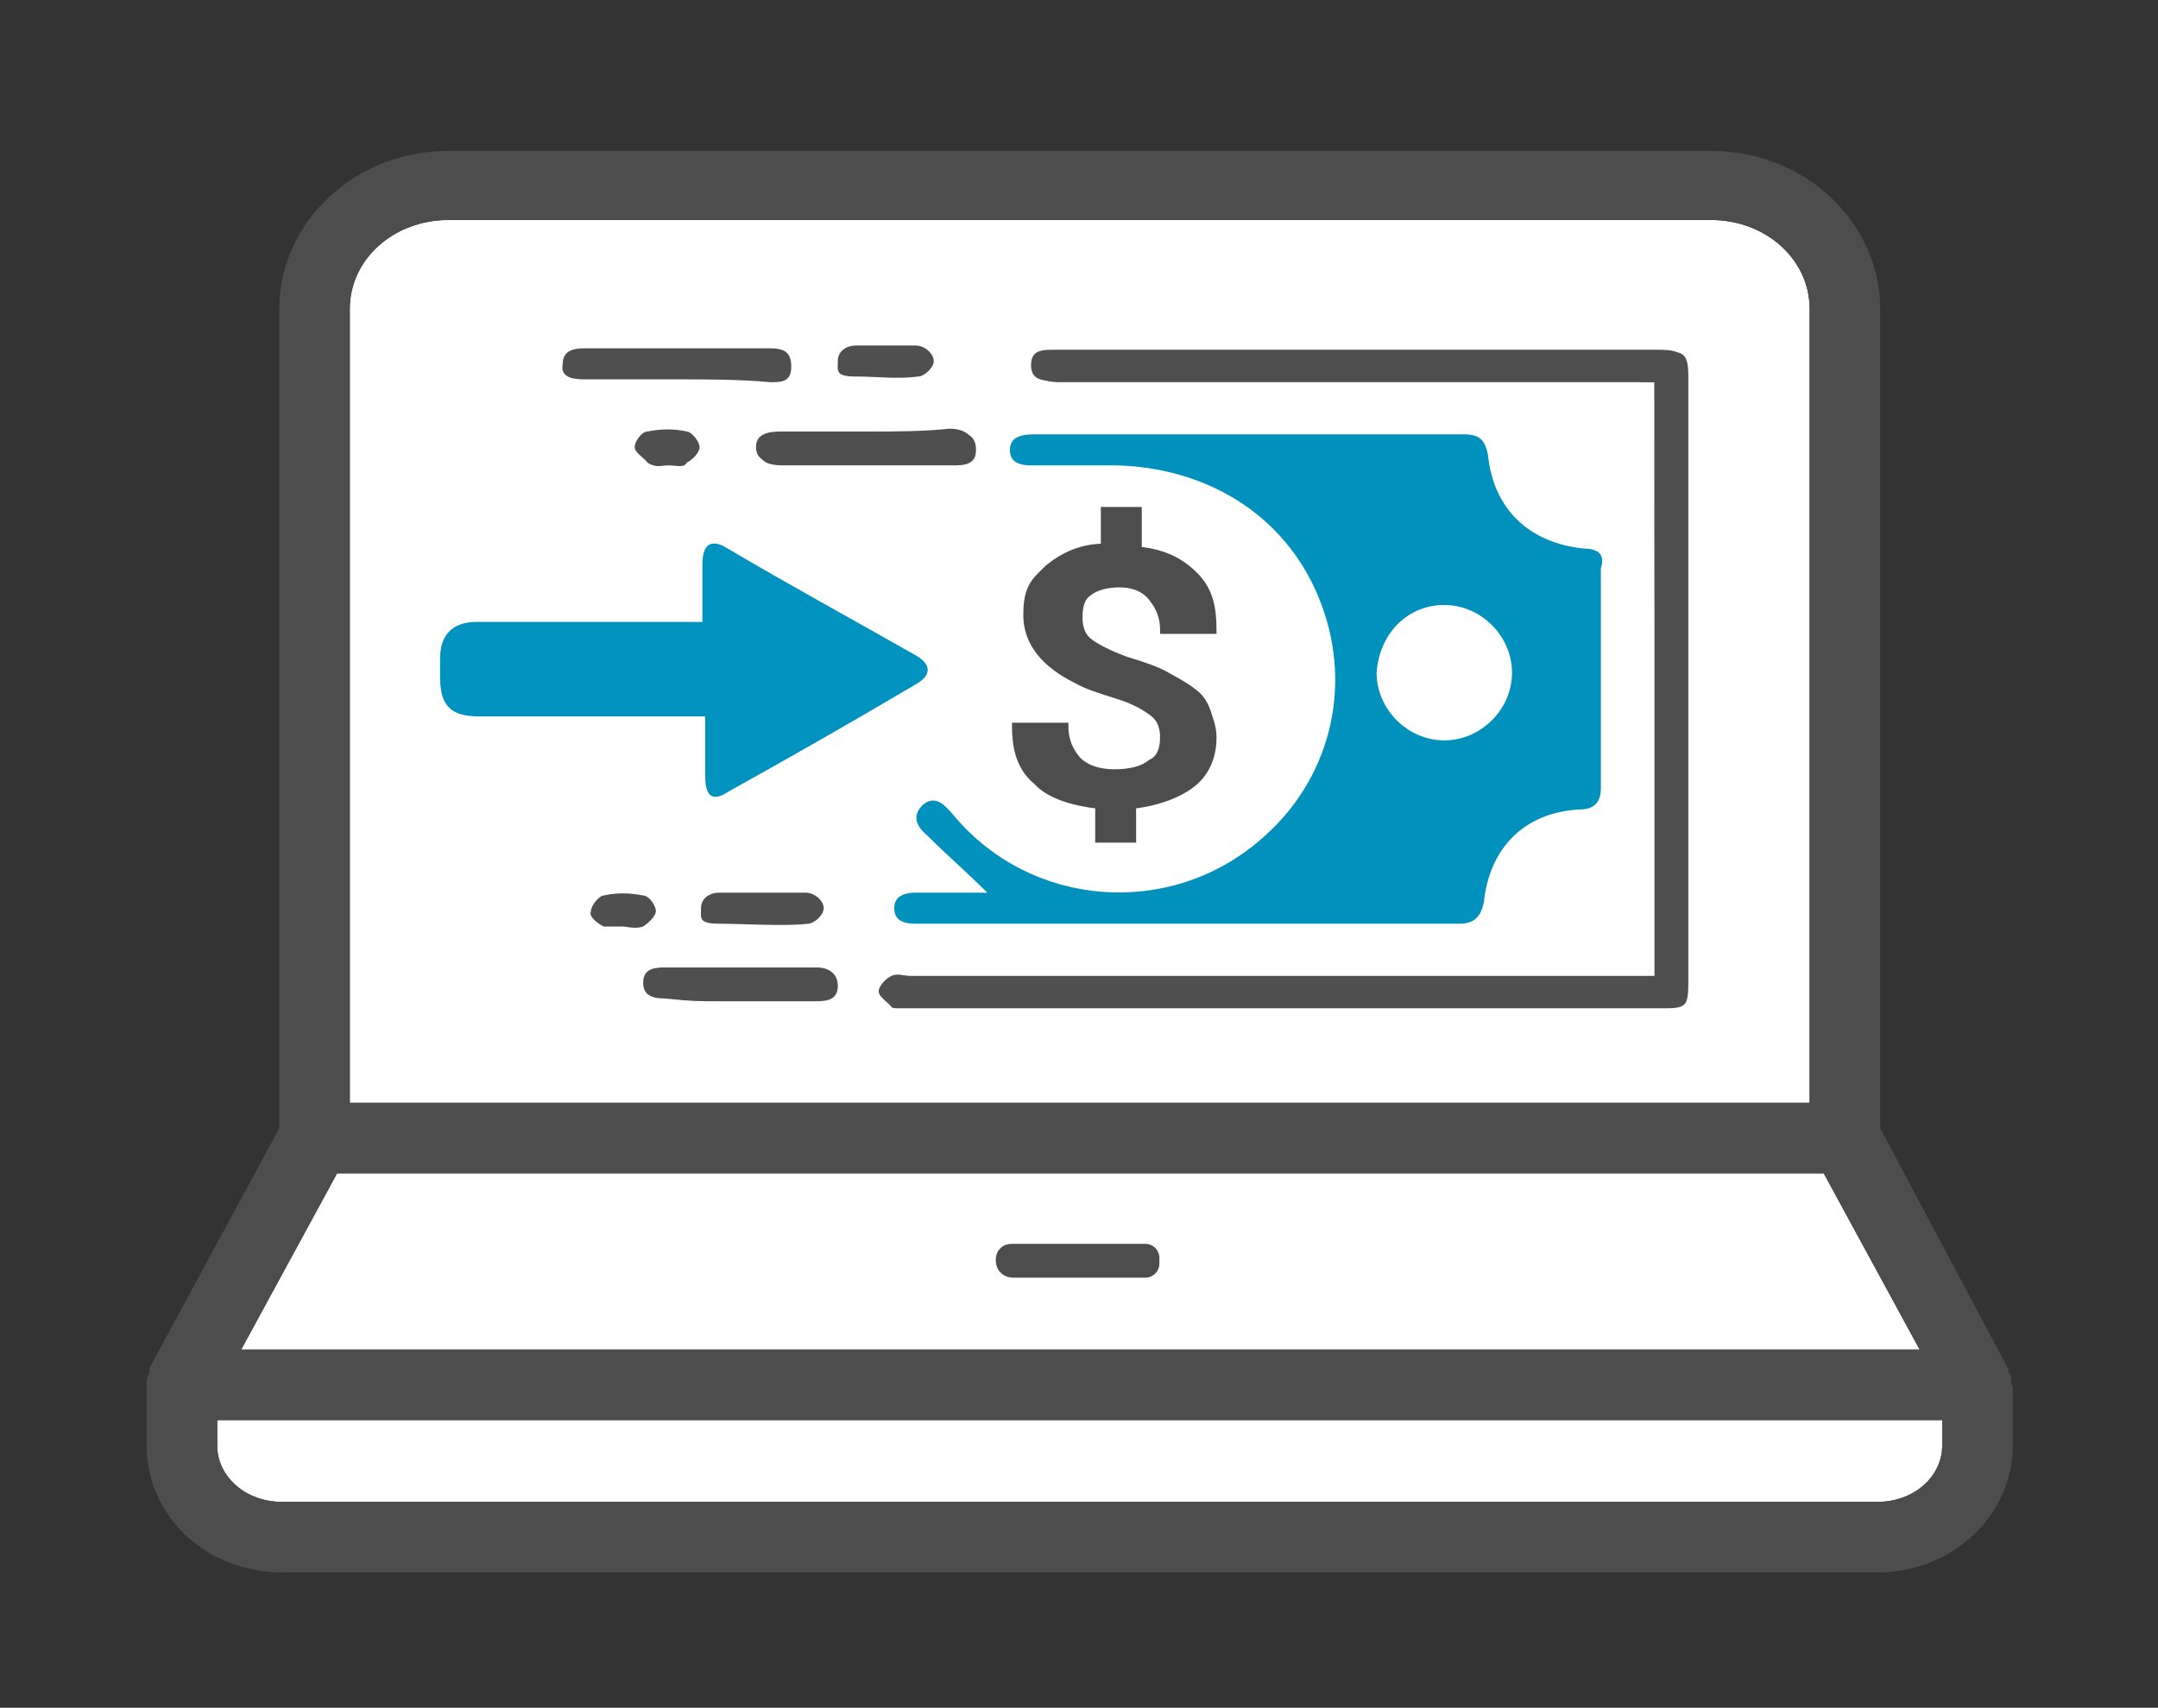 <?xml version="1.0" encoding="UTF-8"?> <svg xmlns="http://www.w3.org/2000/svg" id="Layer_1" version="1.1" viewBox="0 0 153 121.1"><rect x="0" y="0" width="153" height="121.1" fill="#333333" stroke="none"/><defs><style> .st0 { fill: #4f4f4f; } .st1, .st2 { fill: #4d4d4d; } .st3 { fill: #fff; } .st4 { fill: #0093bf; } .st5 { fill: none; stroke-linecap: round; stroke-linejoin: round; stroke-width: 2px; } .st5, .st2 { stroke: #4d4d4d; } .st6 { fill: #0091bd; } .st2 { stroke-miterlimit: 10; stroke-width: .5px; } </style></defs><path class="st3" d="M24.8,21.9c0-3.5,3.1-6.3,7-6.3h89.5c3.9,0,7,2.8,7,6.3v56.3H24.8V21.9Z"></path><polygon class="st3" points="23.9 83.2 129.3 83.2 136.1 95.7 17.1 95.7 23.9 83.2"></polygon><path class="st3" d="M15.4,102.5v-1.8h122.3v1.8c0,2.2-2,4-4.6,4H20c-2.6,0-4.6-1.8-4.6-4"></path><g><g><path class="st0" d="M117.3,27.1v42.1h-52.8c-.4,0-.9-.2-1.3,0-.4.2-.9.7-.9,1.1s.6.7.9,1.1c.2.2.6,0,.7,0h53.7c1.7,0,1.8-.2,1.8-1.8V26.6c0-1.5-.2-1.8-1.8-1.8h-42.8c-.9,0-1.7,0-1.7,1.1s.9,1.1,1.7,1.1h40.9c.7.1,1,.1,1.6.1Z"></path><path class="st0" d="M51.3,71h6.6c.9,0,1.5-.2,1.5-1.1s-.7-1.3-1.5-1.3h-10.8c-.9,0-1.5.2-1.5,1.1s.7,1.1,1.5,1.1c2.1.2,2,.2,4.2.2Z"></path><path class="st0" d="M61.4,30.6h-6.1c-.9,0-1.7.2-1.7,1.1s.7,1.1,1.7,1.1h12c.9,0,1.7-.2,1.7-1.1s-.7-1.3-1.7-1.3c-1.9.2-3.9.2-5.9.2Z"></path><path class="st0" d="M47.4,33h0c.6,0,1.1.2,1.3-.2.4-.2.9-.7.9-1.1s-.6-1.1-.9-1.1c-.9-.2-1.8-.2-2.8,0-.4,0-.9.7-.9,1.1s.6.7.9,1.1c.6.4,1,.2,1.5.2Z"></path></g><g><path class="st3" d="M103.3,33h-14.5c11.4,7.2,11.4,23.2,0,30.2h14.5c.9-4.4,3.7-7.2,8.1-8.1v-14c-4.4-1-7.2-3.5-8.1-8.1Z"></path><path class="st6" d="M112.3,38.9c-3.9-.4-6.4-2.8-6.8-6.6-.2-1.1-.6-1.5-1.7-1.5h-30.5c-.9,0-1.7.2-1.7,1.1s.7,1.1,1.5,1.1h6.1c6.8.2,12.3,3.9,14.5,9.9,2.2,5.9.6,12.5-4.4,16.7-6.4,5.5-16.2,4.8-21.7-1.8-.6-.7-1.3-1.5-2.2-.7-.9.9-.2,1.7.4,2.2,1.3,1.3,2.8,2.6,4.2,4h-5.1c-.7,0-1.5.2-1.5,1.1s.7,1.1,1.5,1.1h38.6c1.1,0,1.5-.6,1.7-1.5.4-3.9,2.9-6.4,6.8-6.6,1.1,0,1.5-.6,1.5-1.5v-15.6c.3-.9-.1-1.4-1.2-1.4Z"></path></g><path class="st0" d="M117.3,27.1h-42.2c-.9,0-1.7-.2-1.7-1.1s.9-1.1,1.7-1.1h42.8c1.5,0,1.8.2,1.8,1.8v43c0,1.7-.2,1.8-1.8,1.8h-54.4c-.4-.4-.9-.7-.9-1.1s.6-.9.9-1.1c.4-.2.9,0,1.3,0h52.8c-.3-14.1-.3-28-.3-42.2Z"></path><path class="st0" d="M48,26.9h-6.6c-.9,0-1.7-.2-1.5-1.1,0-.9.7-1.1,1.5-1.1h13.2c.9,0,1.5.2,1.5,1.3s-.7,1.1-1.5,1.1c-2.2-.2-4.4-.2-6.6-.2Z"></path><path class="st0" d="M61.4,30.6h6.1c.9,0,1.7.2,1.7,1.3s-.9,1.1-1.7,1.1h-12c-.9,0-1.7-.2-1.7-1.1s.7-1.1,1.7-1.1c2-.2,3.9-.2,5.9-.2Z"></path><path class="st0" d="M62.7,24.5h2.2c.7,0,1.3.6,1.3,1.1s-.7,1.1-1.1,1.1c-1.5.2-2.9,0-4.4,0s-1.3-.4-1.3-1.1.6-1.1,1.3-1.1h2Z"></path><path class="st0" d="M53.1,63.3h4c.7,0,1.3.6,1.3,1.1s-.7,1.1-1.1,1.1c-1.5.2-4.8,0-6.3,0s-1.3-.4-1.3-1.1.6-1.1,1.3-1.1c.6,0,1.4,0,2.1,0Z"></path><path class="st0" d="M44.1,65.7h-1.3c-.4-.2-1.1-.7-.9-1.1,0-.4.6-1.1.9-1.1.9-.2,1.8-.2,2.8,0,.4,0,.9.7.9,1.1s-.6.9-.9,1.1c-.6.2-1.1,0-1.5,0h0Z"></path><path class="st3" d="M102.4,42.9c2.6,0,4.8,2.2,4.8,4.8s-2.2,4.8-4.8,4.8-4.8-2.2-4.8-4.8c.2-2.8,2.2-4.8,4.8-4.8Z"></path><path class="st2" d="M82.5,52.3c0-.7-.2-1.3-.7-1.7s-1.3-.9-2.6-1.3c-1.3-.4-2.2-.7-2.9-1.1-2.2-1.1-3.5-2.6-3.5-4.6s.6-2.4,1.5-3.3c1.1-.9,2.4-1.5,4-1.5v-2.6h2.4v2.8c1.7.2,2.9.7,4,1.8s1.3,2.4,1.3,3.9h-3.5c0-1.1-.4-1.8-.9-2.4s-1.3-.9-2.2-.9-1.7.2-2.2.6c-.6.4-.7,1.1-.7,1.8s.2,1.3.7,1.7,1.5.9,2.6,1.3c1.3.4,2.2.7,2.9,1.1.7.4,1.3.7,1.8,1.1.6.4.9.9,1.1,1.5s.4,1.1.4,1.8c0,1.5-.6,2.6-1.5,3.3s-2.4,1.3-4.2,1.5v2.4h-2.4v-2.4c-1.8-.2-3.5-.7-4.4-1.7-1.1-.9-1.5-2.2-1.5-3.9h3.5c0,1.1.4,1.8.9,2.4.6.6,1.5.9,2.6.9s2-.2,2.6-.7c.7-.3.9-1.1.9-1.8Z"></path><path class="st4" d="M49.8,44.2v-4.2c0-1.5.7-1.8,1.8-1.1,4.4,2.6,8.8,5,13.2,7.5,1.3.7,1.3,1.5,0,2.2-4.4,2.6-8.6,5-13.1,7.5-1.2.8-1.7.4-1.7-1.1v-4.2h-16c-2,0-2.8-.7-2.8-2.8v-1.3c0-1.7.9-2.6,2.6-2.6h15.1c.2,0,.5,0,.9,0Z"></path></g><g><path class="st1" d="M142.6,98.2h0c0,0-.1,0,0,0,0-.4,0-.7-.2-.9v-.2h0c0,0-9.1-17.1-9.1-17.1V21.9c0-6.1-5.3-11.2-12-11.2H31.8c-6.6,0-12,5-12,11.2v58.1l-9.2,17v.4c-.2.2-.2.6-.2.7h0v4.4c0,5,4.2,9,9.6,9h113.1c5.3,0,9.6-4,9.6-9v-4.3h-.1ZM24.8,21.9c0-3.5,3.1-6.3,7-6.3h89.5c3.9,0,7,2.8,7,6.3v56.3H24.8V21.9ZM23.9,83.2h105.4l6.8,12.5H17.1l6.8-12.5ZM137.7,102.5c0,2.2-2,4-4.6,4H20c-2.6,0-4.6-1.8-4.6-4v-1.8h122.3v1.8Z"></path><path class="st5" d="M81.2,89.6h-9.4s-.2,0-.2-.2,0-.2.2-.2h9.4s0,.2,0,.4c0-.2,0,0,0,0Z"></path></g></svg> 